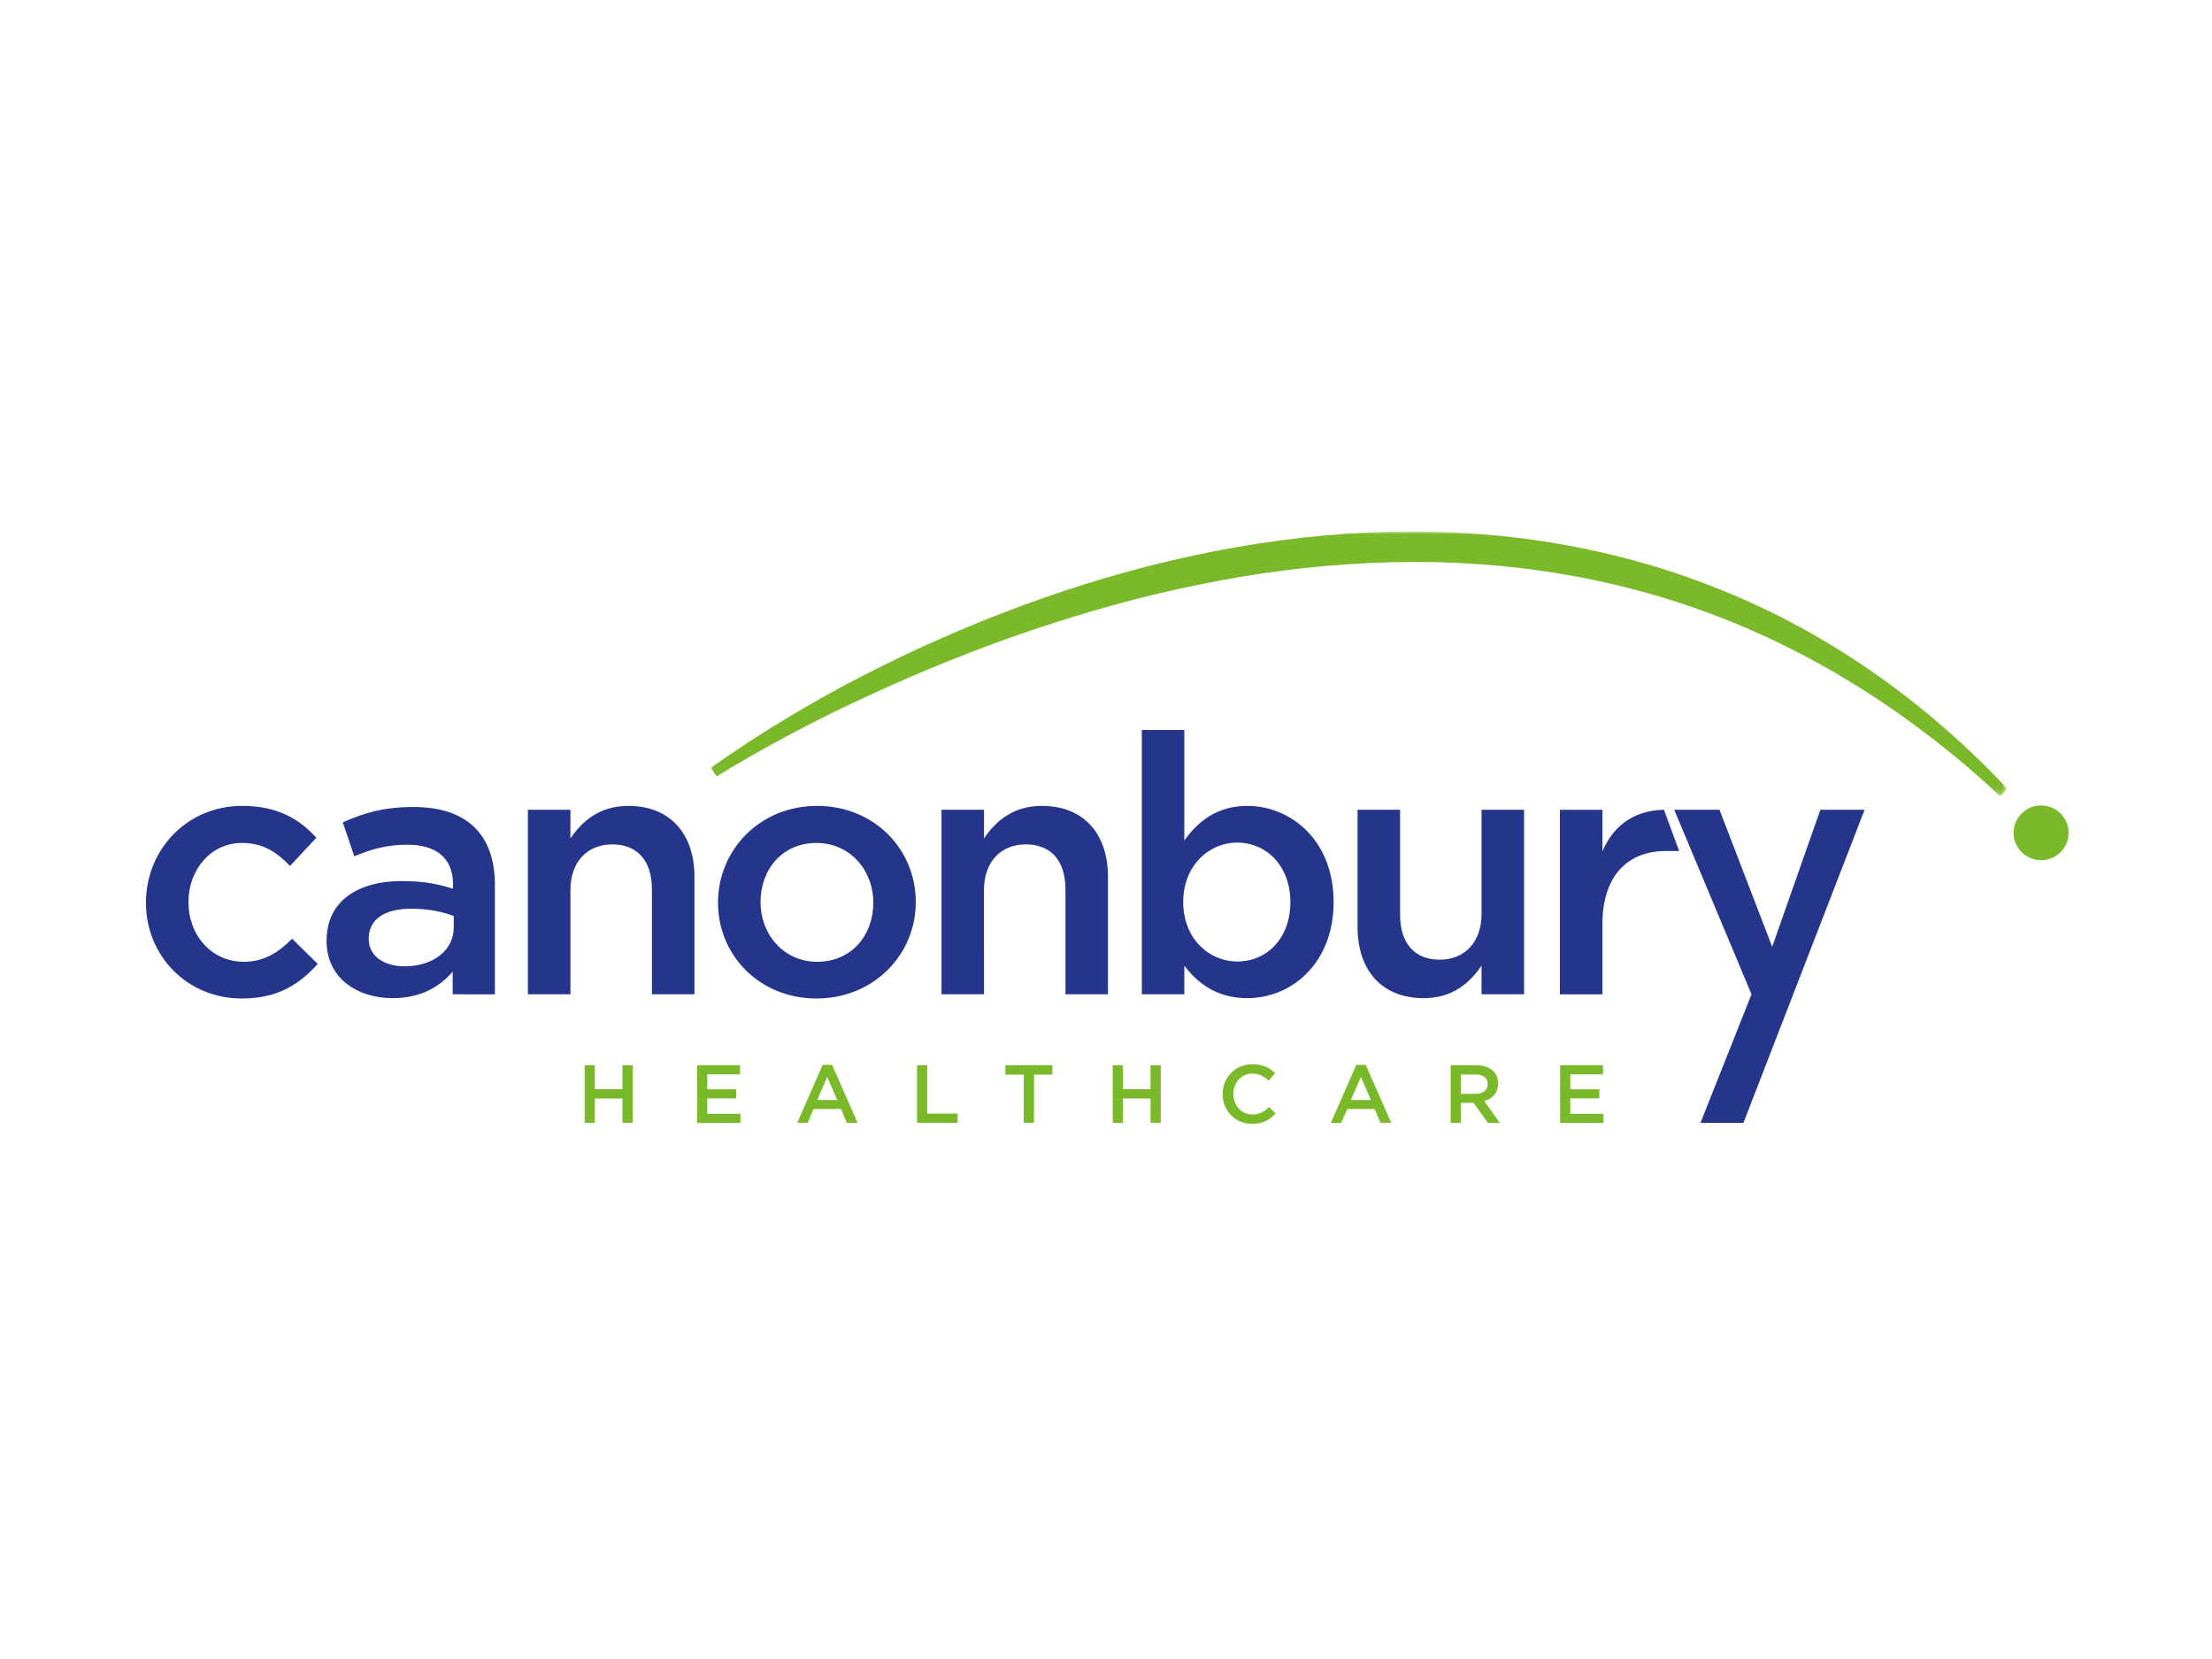 <?xml version="1.0" encoding="utf-8"?>
<!-- Generator: Adobe Illustrator 26.2.1, SVG Export Plug-In . SVG Version: 6.00 Build 0)  -->
<svg version="1.1" id="Layer_1" xmlns="http://www.w3.org/2000/svg" xmlns:xlink="http://www.w3.org/1999/xlink" x="0px" y="0px"
	 viewBox="0 0 400 300" style="enable-background:new 0 0 400 300;" xml:space="preserve">
<style type="text/css">
	.st0{fill-rule:evenodd;clip-rule:evenodd;fill:#7AB929;}
	.st1{fill-rule:evenodd;clip-rule:evenodd;fill:#26358C;}
	.st2{filter:url(#Adobe_OpacityMaskFilter);}
	.st3{fill-rule:evenodd;clip-rule:evenodd;fill:#FFFFFF;}
	.st4{mask:url(#b_00000075849755373666275920000000036406779128224669_);fill-rule:evenodd;clip-rule:evenodd;fill:#7AB929;}
</style>
<g>
	<path class="st0" d="M105.73,192.63h1.84v4.33h4.99v-4.33h1.84v10.41h-1.84v-4.39h-4.99v4.39h-1.84V192.63z M126.06,192.63h7.76
		v1.64h-5.92v2.71h5.25v1.64h-5.25v2.8h6v1.64h-7.83L126.06,192.63z M151.39,198.91l-1.81-4.17l-1.8,4.17H151.39z M148.76,192.56
		h1.71l4.61,10.49h-1.94l-1.06-2.51h-4.95l-1.08,2.51h-1.89L148.76,192.56z M165.83,192.63h1.84v8.75h5.5v1.67h-7.34L165.83,192.63z
		 M185.13,194.33h-3.32v-1.7h8.49v1.7h-3.32v8.72h-1.85L185.13,194.33z M201.22,192.63h1.84v4.33h4.99v-4.33h1.84v10.41h-1.84v-4.39
		h-4.99v4.39h-1.84V192.63z M221.09,197.87v-0.03c0-2.96,2.23-5.39,5.4-5.39c1.93,0,3.1,0.67,4.1,1.62l-1.18,1.35
		c-0.84-0.77-1.73-1.29-2.93-1.29c-2,0-3.45,1.64-3.45,3.68v0.03c0,2.04,1.45,3.7,3.45,3.7c1.29,0,2.11-0.52,3.01-1.35l1.18,1.19
		c-1.09,1.13-2.29,1.85-4.25,1.85C223.36,203.23,221.09,200.86,221.09,197.87 M247.9,198.91l-1.81-4.17l-1.8,4.17H247.9z
		 M245.26,192.56h1.71l4.61,10.49h-1.94l-1.06-2.51h-4.95l-1.08,2.51h-1.89L245.26,192.56L245.26,192.56z M266.87,197.8
		c1.31,0,2.15-0.68,2.15-1.74v-0.03c0-1.12-0.81-1.73-2.17-1.73h-2.68v3.5L266.87,197.8L266.87,197.8z M262.34,192.63H267
		c1.31,0,2.35,0.39,3.02,1.04c0.55,0.56,0.87,1.34,0.87,2.25v0.03c0,1.71-1.03,2.74-2.5,3.16l2.83,3.94h-2.17l-2.58-3.63h-2.3v3.63
		h-1.84V192.63L262.34,192.63z M282.12,192.63h7.76v1.64h-5.92v2.71h5.25v1.64h-5.25v2.8h5.99v1.64h-7.83L282.12,192.63z"/>
	<path class="st1" d="M43.74,180.56c-9.97,0-17.35-7.77-17.35-17.32c0-9.55,7.37-17.51,17.41-17.51c6.35,0,10.29,2.34,13.41,5.75
		l-4.77,5.12c-2.35-2.46-4.83-4.17-8.7-4.17c-5.59,0-9.66,4.8-9.66,10.68c0,6,4.13,10.81,10.04,10.81c3.62,0,6.29-1.71,8.7-4.17
		l4.64,4.55C54.15,177.97,50.28,180.56,43.74,180.56 M82.05,165.64c-1.97-0.76-4.7-1.32-7.69-1.32c-4.83,0-7.68,1.96-7.68,5.37v0.12
		c0,3.16,2.86,4.93,6.48,4.93c5.08,0,8.89-2.84,8.89-7.01C82.05,167.73,82.05,165.64,82.05,165.64z M81.86,179.8v-4.11
		c-2.29,2.72-5.78,4.81-10.86,4.81c-6.35,0-11.94-3.6-11.94-10.3v-0.13c0-7.21,5.78-10.75,13.59-10.75c4.06,0,6.67,0.57,9.27,1.39
		v-0.82c0-4.61-2.92-7.14-8.26-7.14c-3.75,0-6.54,0.82-9.59,2.09l-2.09-6.13c3.68-1.64,7.31-2.78,12.77-2.78
		c9.91,0,14.74,5.18,14.74,14.1v19.78L81.86,179.8L81.86,179.8z M103.15,179.8h-7.69v-33.37h7.69v5.18
		c2.16-3.16,5.28-5.88,10.48-5.88c7.56,0,11.95,5.06,11.95,12.83v21.24h-7.69v-18.96c0-5.18-2.6-8.15-7.18-8.15
		c-4.45,0-7.56,3.1-7.56,8.28L103.15,179.8L103.15,179.8z M147.63,152.43c-6.16,0-10.1,4.8-10.1,10.68
		c0,5.94,4.26,10.81,10.23,10.81c6.23,0,10.16-4.8,10.16-10.68C157.92,157.3,153.66,152.43,147.63,152.43 M147.63,180.56
		c-10.23,0-17.79-7.77-17.79-17.32c0-9.61,7.62-17.51,17.91-17.51c10.29,0,17.85,7.78,17.85,17.38
		C165.61,172.66,157.98,180.56,147.63,180.56 M177.94,179.8h-7.69v-33.37h7.69v5.18c2.16-3.16,5.27-5.88,10.48-5.88
		c7.56,0,11.94,5.06,11.94,12.83v21.24h-7.69v-18.96c0-5.18-2.6-8.15-7.18-8.15c-4.45,0-7.56,3.1-7.56,8.28L177.94,179.8
		L177.94,179.8z M223.75,152.37c-5.21,0-9.79,4.23-9.79,10.75c0,6.51,4.58,10.75,9.79,10.75c5.27,0,9.59-4.11,9.59-10.75
		C233.34,156.54,228.96,152.37,223.75,152.37 M225.53,180.5c-5.53,0-9.02-2.78-11.37-5.88v5.18h-7.68V132h7.68v19.99
		c2.48-3.48,5.97-6.26,11.37-6.26c7.94,0,15.63,6.26,15.63,17.38S233.53,180.5,225.53,180.5 M267.91,146.43h7.69v33.37h-7.69v-5.18
		c-2.16,3.16-5.28,5.88-10.48,5.88c-7.56,0-11.94-5.06-11.94-12.83v-21.24h7.69v18.96c0,5.18,2.61,8.15,7.17,8.15
		c4.45,0,7.56-3.1,7.56-8.28C267.91,165.26,267.91,146.43,267.91,146.43z M303.64,153.89h-2.43c-6.74,0-11.44,4.36-11.44,13.21
		v12.71h-7.69v-33.37h7.69v7.52c1.8-4.28,5.13-6.93,9.76-7.44c0.45-0.05,0.9-0.08,1.37-0.09"/>
	<path class="st1" d="M316.73,179.8l-13.98-33.37h8.19l9.53,24.78l8.71-24.78h8l-21.91,56.62h-7.77"/>
	<g transform="translate(63.44 -.67)">
		<defs>
			<filter id="Adobe_OpacityMaskFilter" filterUnits="userSpaceOnUse" x="65.08" y="96.8" width="234.49" height="47.84">
				<feColorMatrix  type="matrix" values="1 0 0 0 0  0 1 0 0 0  0 0 1 0 0  0 0 0 1 0"/>
			</filter>
		</defs>
		
			<mask maskUnits="userSpaceOnUse" x="65.08" y="96.8" width="234.49" height="47.84" id="b_00000075849755373666275920000000036406779128224669_">
			<g class="st2">
				<path id="a_00000126298042472757359970000013113860782512115103_" class="st3" d="M65.08,96.8h234.49v47.84H65.08V96.8z"/>
			</g>
		</mask>
		<path class="st4" d="M65.08,139.52c17.36-12.28,36.45-21.98,56.45-29.39c20-7.36,41.1-12.19,62.57-13.18
			c10.72-0.44,21.52,0.03,32.15,1.7c10.62,1.69,21.08,4.47,31.05,8.5c20.01,7.93,37.79,20.71,52.27,36.17l-1.32,1.31
			c-15.34-14.31-33.16-25.88-52.66-33.09c-19.49-7.25-40.46-10.06-61.23-9.06c-10.4,0.46-20.76,1.81-30.98,3.92
			c-10.24,2.03-20.32,4.9-30.24,8.22c-9.93,3.38-19.66,7.28-29.17,11.69c-9.56,4.35-18.84,9.27-27.81,14.74
			C66.15,141.05,65.08,139.52,65.08,139.52z"/>
	</g>
	<path class="st0" d="M374.07,150.6c-0.01,2.74-2.23,4.96-4.98,4.95c-2.74,0.01-4.97-2.21-4.98-4.95c0.01-2.74,2.24-4.96,4.98-4.95
		C371.83,145.64,374.06,147.86,374.07,150.6"/>
</g>
</svg>

